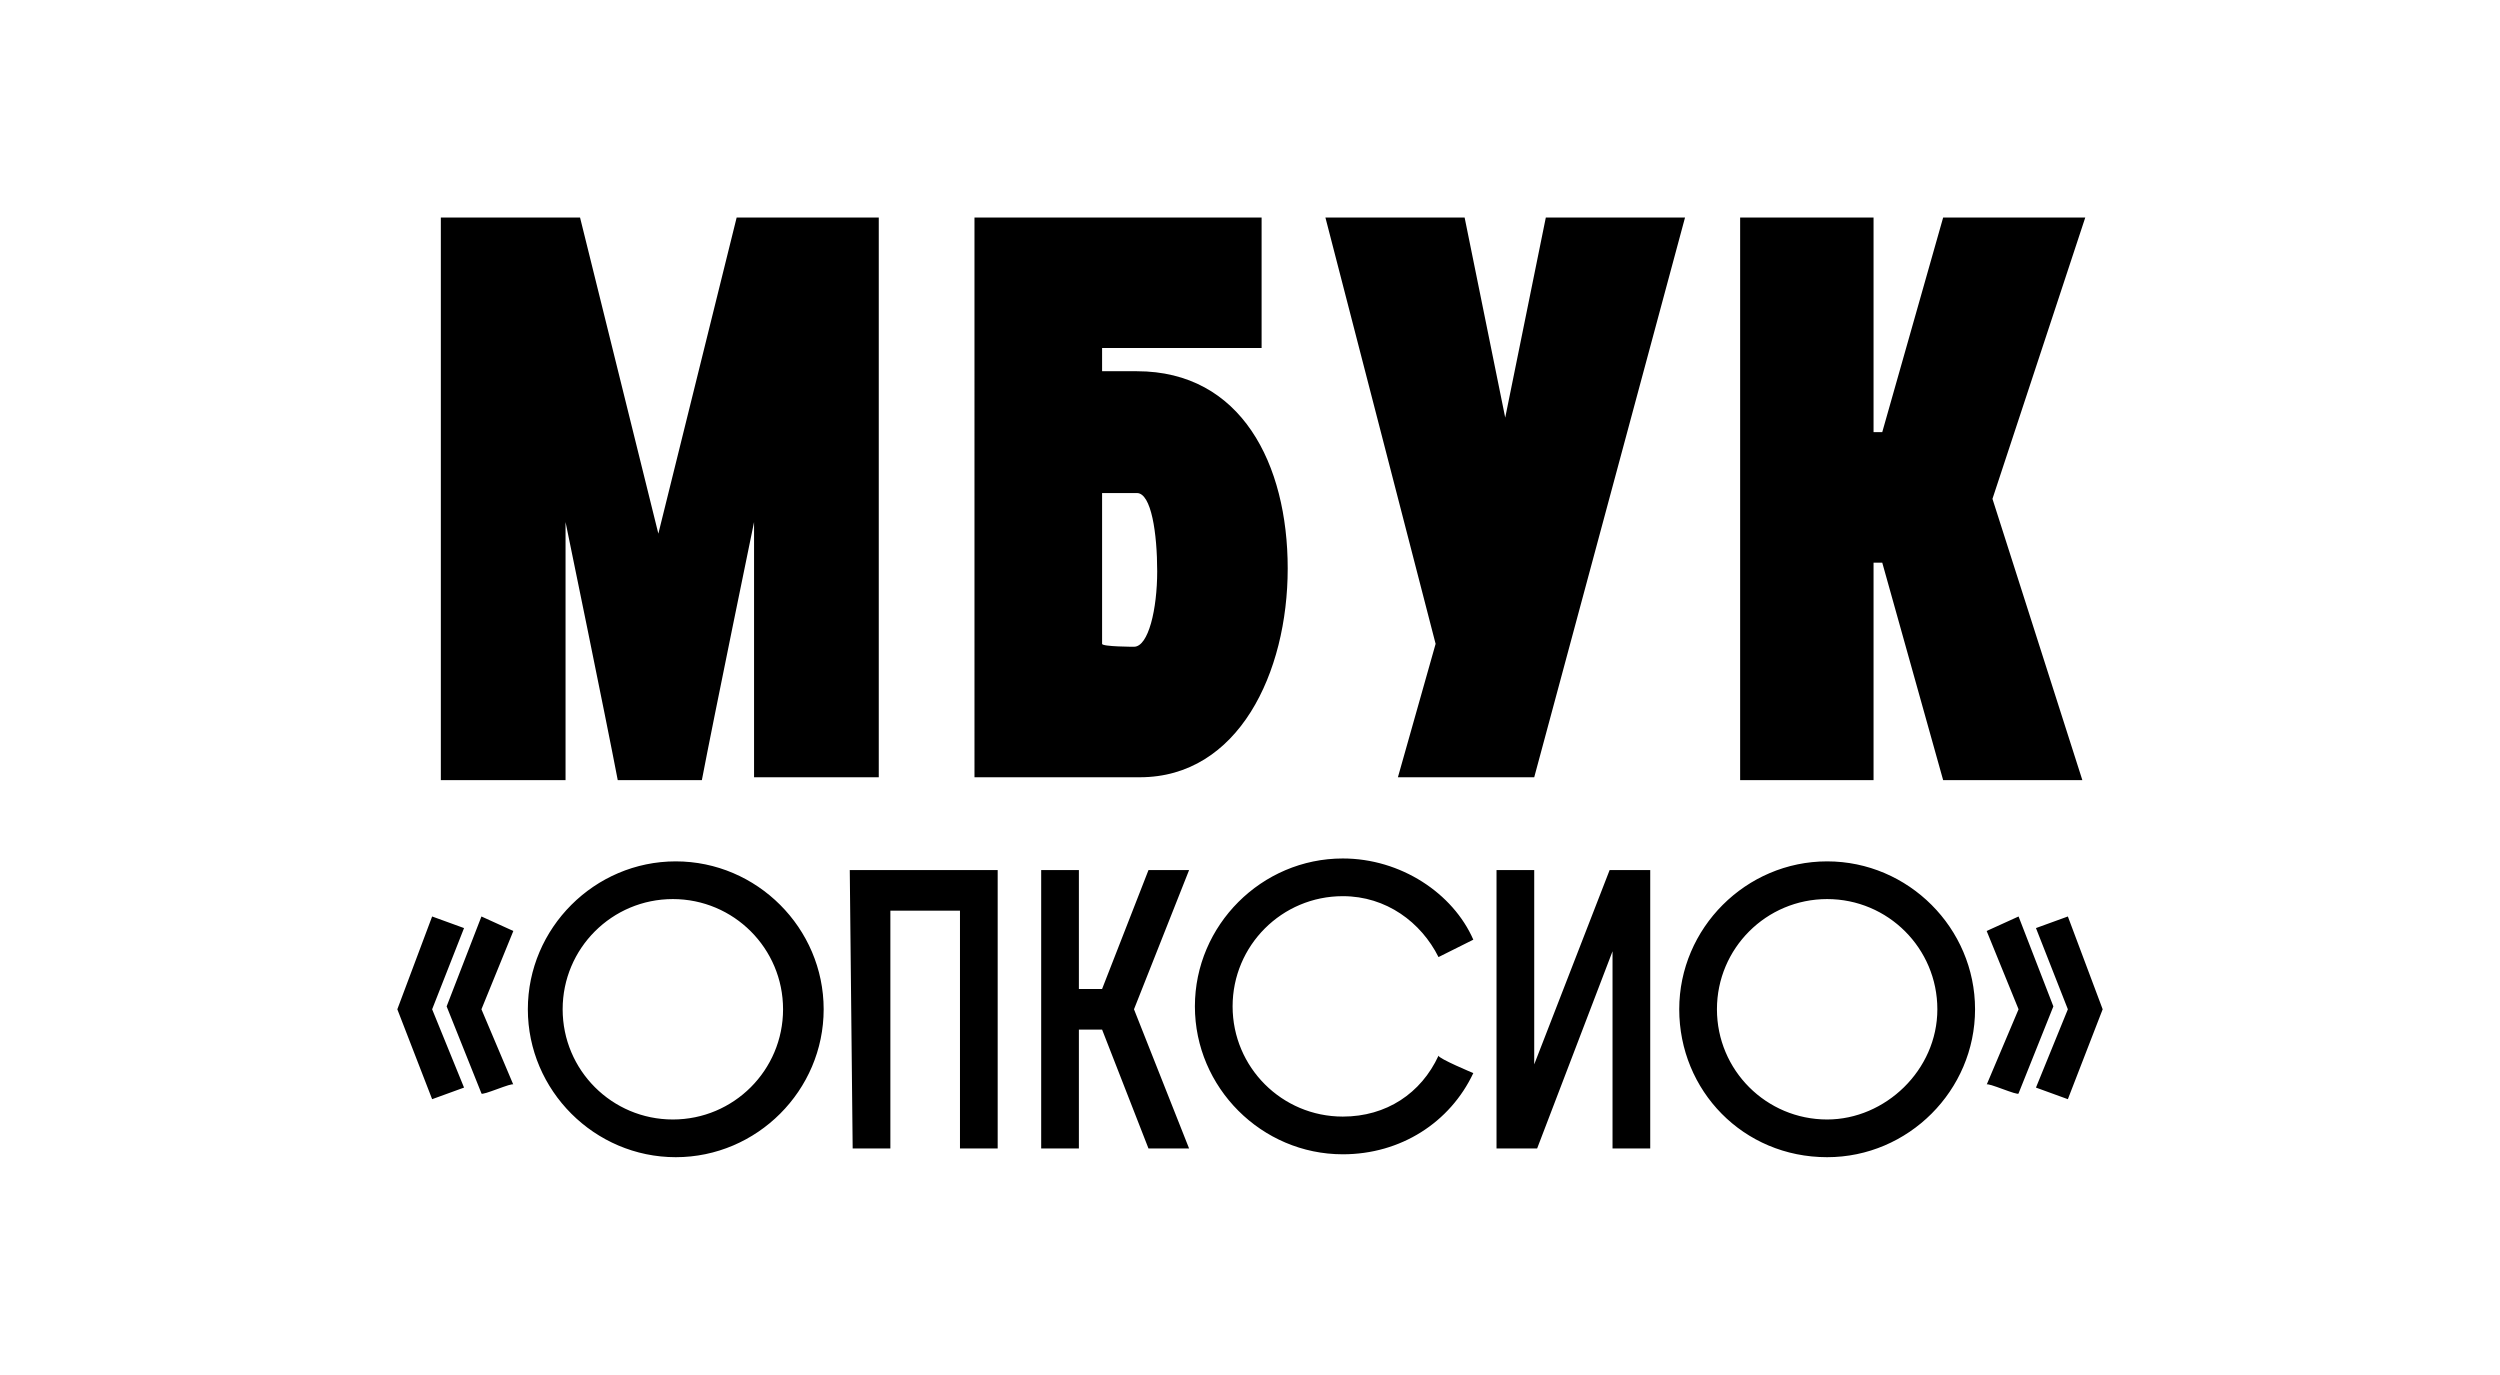 <?xml version="1.0" encoding="UTF-8"?> <svg xmlns="http://www.w3.org/2000/svg" xmlns:xlink="http://www.w3.org/1999/xlink" version="1.1" id="Слой_1" x="0px" y="0px" viewBox="0 0 86.2 47.4" style="enable-background:new 0 0 86.2 47.4;" xml:space="preserve"> <path d="M15.1,7.5H20l2.7,10.9l2.7-10.9h4.9v19.3H26V18c0,0-1.4,6.8-1.8,8.9h-2.9c-0.4-2.1-1.8-8.9-1.8-8.9v8.9h-4.3V7.5z M33.5,7.5 h10V12H38v0.8h1.2c3.6,0,5.2,3.2,5.2,6.8s-1.7,7.2-5.1,7.2h-5.7V7.5z M39.1,22.3c0.5,0,0.8-1.3,0.8-2.6s-0.2-2.7-0.7-2.7H38v5.2 C38,22.3,39.1,22.3,39.1,22.3z M49.5,22.2L45.7,7.5h4.8l1.4,6.9l1.4-6.9h4.8l-5.2,19.3h-4.7L49.5,22.2z M60,7.5h4.6v7.4h0.3L67,7.5 h4.9l-3.2,9.7l3.1,9.7H67l-2.1-7.5h-0.3v7.5H60V7.5z M14.9,37.9l-1.2-3.1l1.2-3.2L16,32l-1.1,2.8l1.1,2.7 C16,37.5,14.9,37.9,14.9,37.9z M17.7,37.4l-1.1-2.6l1.1-2.7l-1.1-0.5l-1.2,3.1l1.2,3C16.6,37.8,17.7,37.3,17.7,37.4z M18.2,34.8 c0-2.8,2.3-5.1,5.1-5.1s5.1,2.3,5.1,5.1c0,2.8-2.3,5.1-5.1,5.1S18.2,37.6,18.2,34.8z M27,34.8c0-2.1-1.7-3.8-3.8-3.8 s-3.8,1.7-3.8,3.8c0,2.1,1.7,3.8,3.8,3.8S27,36.9,27,34.8z M29.3,30h5.1v9.6h-1.3v-8.2h-2.4v8.2h-1.3C29.4,39.6,29.3,30,29.3,30z M35.9,30h1.3v4.1h0.8l1.6-4.1H41l-1.9,4.8l1.9,4.8h-1.4l-1.6-4.1h-0.8v4.1h-1.3V30z M50.8,37c-0.8,1.7-2.5,2.8-4.5,2.8 c-2.8,0-5.1-2.3-5.1-5.1s2.3-5.1,5.1-5.1c2,0,3.8,1.2,4.5,2.8L49.6,33c-0.6-1.2-1.8-2.1-3.3-2.1c-2.1,0-3.8,1.7-3.8,3.8 s1.7,3.8,3.8,3.8c1.5,0,2.7-0.8,3.3-2.1C49.6,36.5,50.8,37,50.8,37z M51.6,30h1.3v6.7l2.6-6.7h1.4v9.6h-1.3v-6.8l-2.6,6.8h-1.4 L51.6,30z M57.9,34.8c0-2.8,2.3-5.1,5.1-5.1s5.1,2.3,5.1,5.1c0,2.8-2.3,5.1-5.1,5.1C60.1,39.9,57.9,37.6,57.9,34.8z M66.8,34.8 c0-2.1-1.7-3.8-3.8-3.8s-3.8,1.7-3.8,3.8c0,2.1,1.7,3.8,3.8,3.8C65,38.6,66.8,36.9,66.8,34.8z M68.5,37.4l1.1-2.6l-1.1-2.7l1.1-0.5 l1.2,3.1l-1.2,3C69.6,37.8,68.5,37.3,68.5,37.4z M70.2,37.5l1.1-2.7L70.2,32l1.1-0.4l1.2,3.2l-1.2,3.1 C71.3,37.9,70.2,37.5,70.2,37.5z"></path> </svg> 